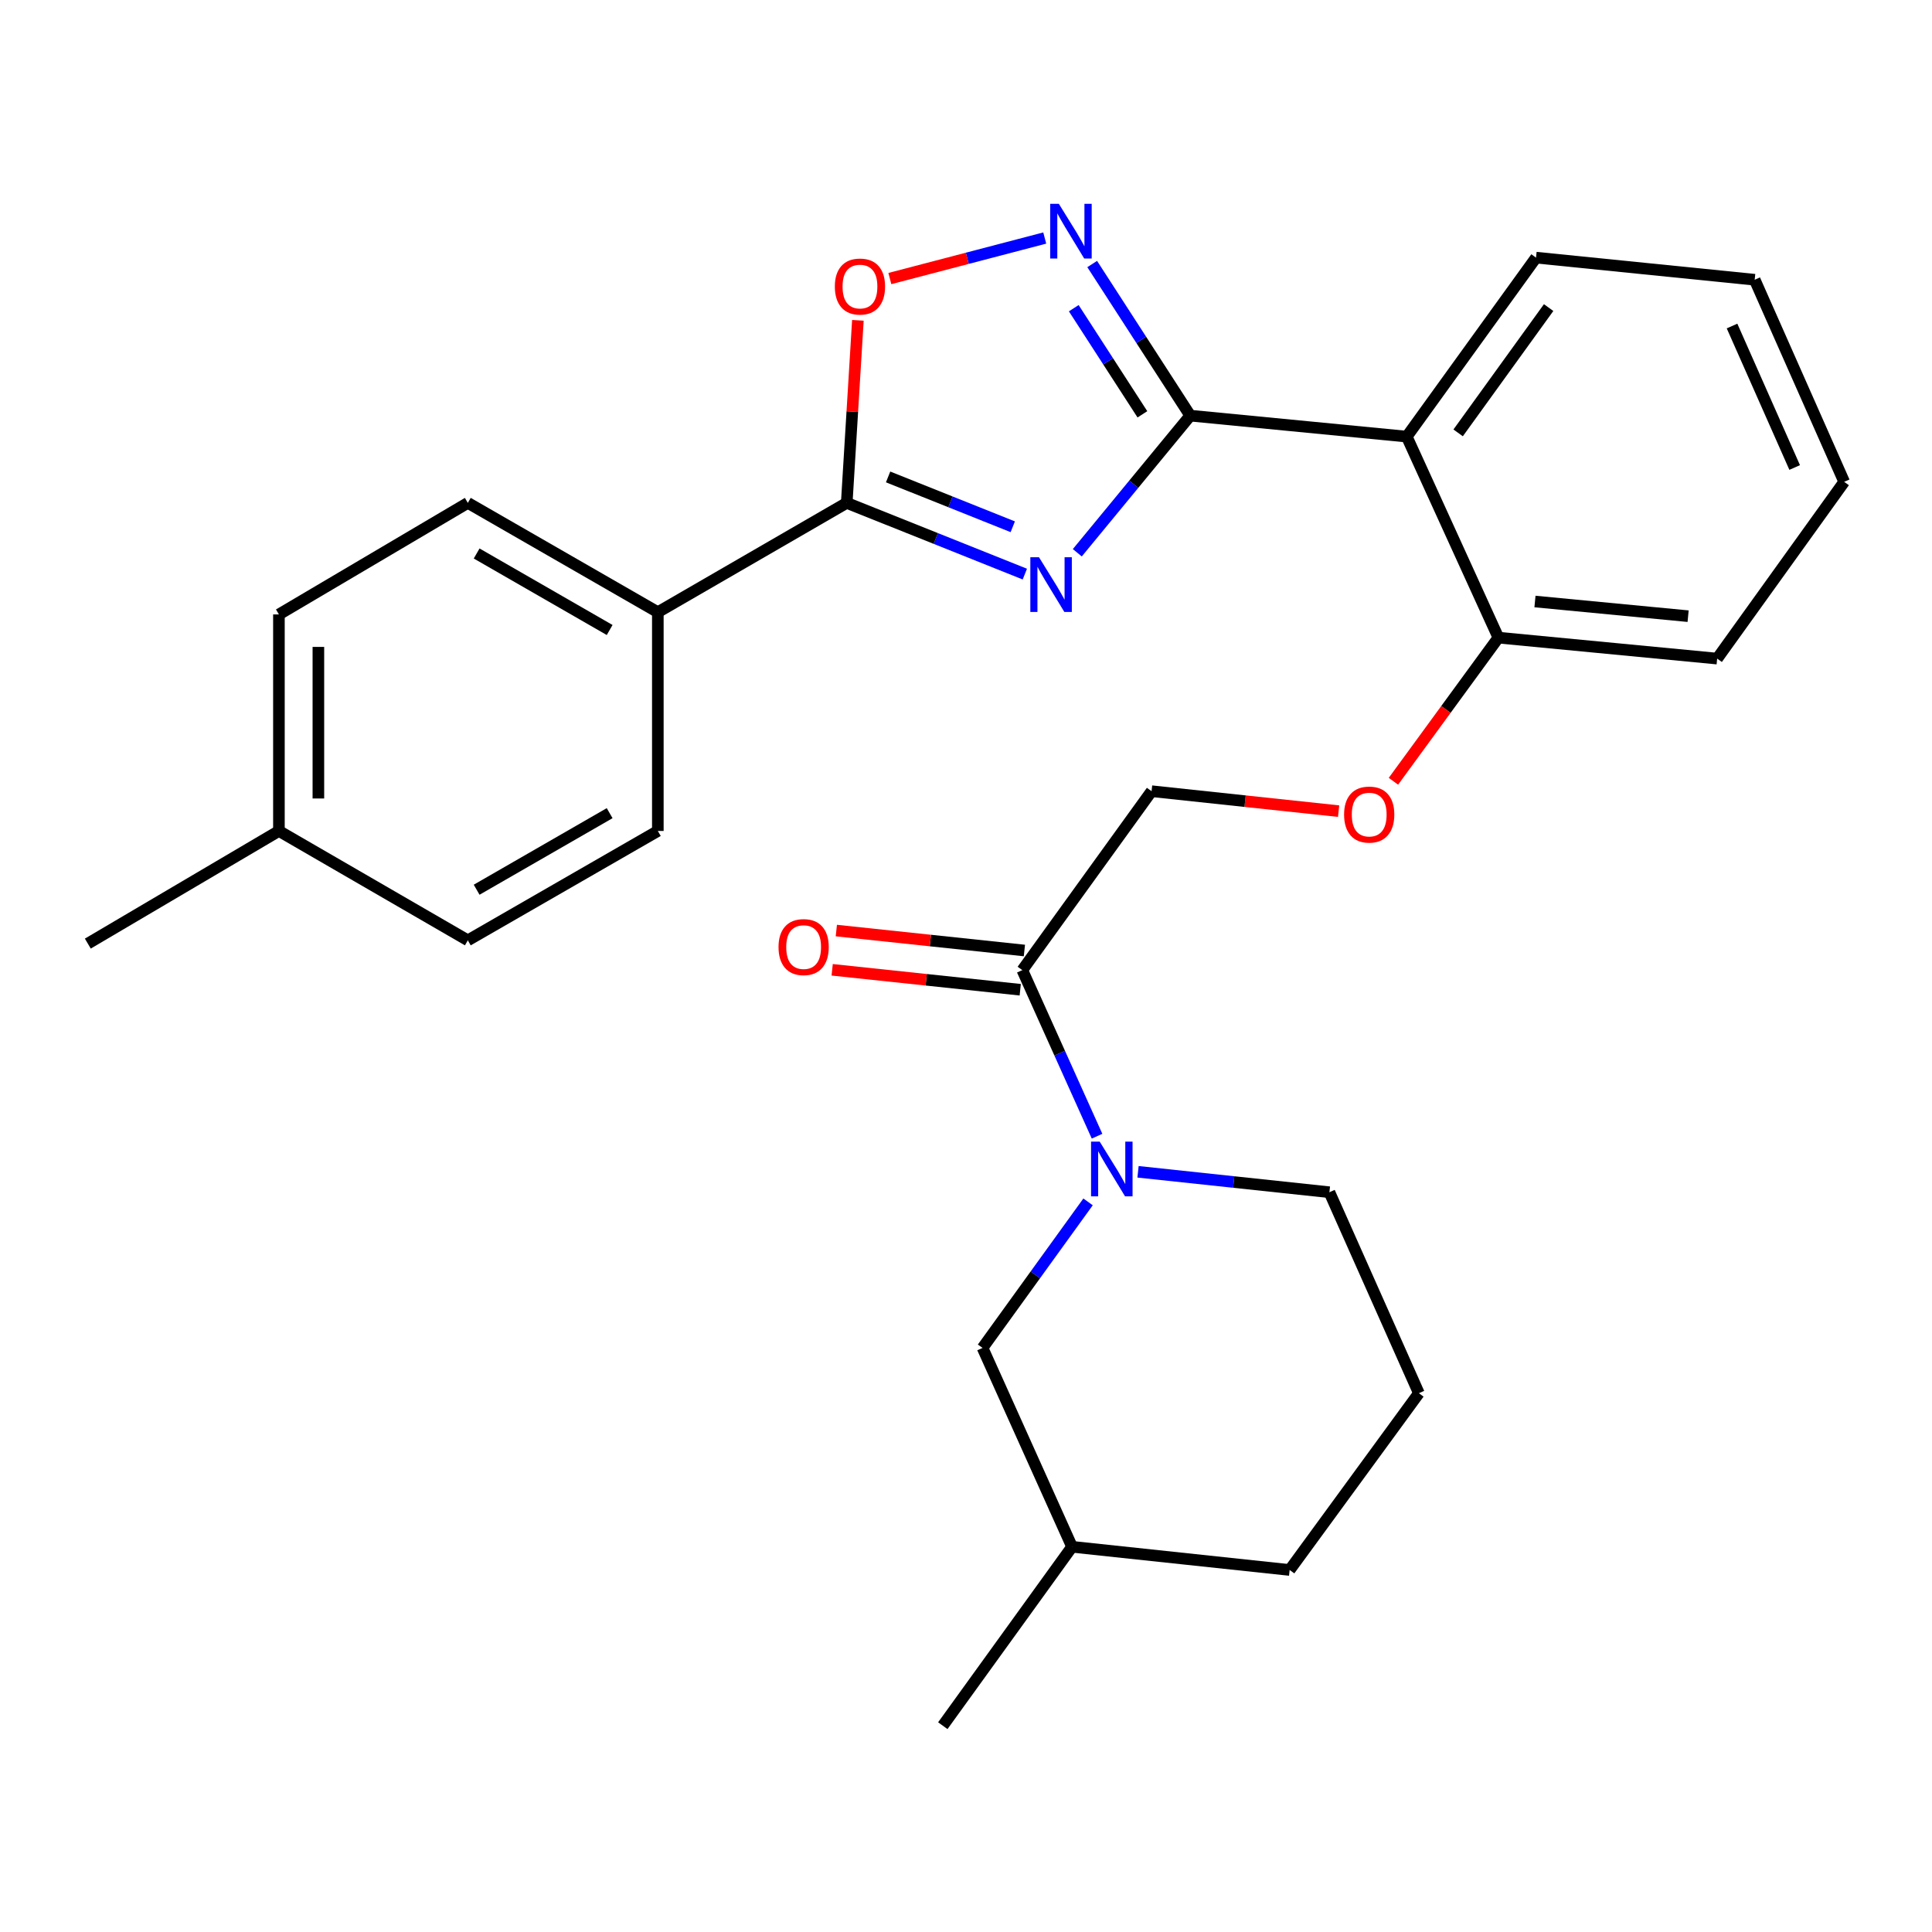 <?xml version='1.0' encoding='iso-8859-1'?>
<svg version='1.1' baseProfile='full'
              xmlns='http://www.w3.org/2000/svg'
                      xmlns:rdkit='http://www.rdkit.org/xml'
                      xmlns:xlink='http://www.w3.org/1999/xlink'
                  xml:space='preserve'
width='1000px' height='1000px' viewBox='0 0 1000 1000'>
<!-- END OF HEADER -->
<rect style='opacity:1.0;fill:#FFFFFF;stroke:none' width='1000' height='1000' x='0' y='0'> </rect>
<path class='bond-0' d='M 557.611,286.106 L 586.841,250.619' style='fill:none;fill-rule:evenodd;stroke:#0000FF;stroke-width:6px;stroke-linecap:butt;stroke-linejoin:miter;stroke-opacity:1' />
<path class='bond-0' d='M 586.841,250.619 L 616.07,215.131' style='fill:none;fill-rule:evenodd;stroke:#000000;stroke-width:6px;stroke-linecap:butt;stroke-linejoin:miter;stroke-opacity:1' />
<path class='bond-2' d='M 530.451,297.151 L 484.361,278.722' style='fill:none;fill-rule:evenodd;stroke:#0000FF;stroke-width:6px;stroke-linecap:butt;stroke-linejoin:miter;stroke-opacity:1' />
<path class='bond-2' d='M 484.361,278.722 L 438.271,260.293' style='fill:none;fill-rule:evenodd;stroke:#000000;stroke-width:6px;stroke-linecap:butt;stroke-linejoin:miter;stroke-opacity:1' />
<path class='bond-2' d='M 524.207,272.657 L 491.944,259.757' style='fill:none;fill-rule:evenodd;stroke:#0000FF;stroke-width:6px;stroke-linecap:butt;stroke-linejoin:miter;stroke-opacity:1' />
<path class='bond-2' d='M 491.944,259.757 L 459.681,246.857' style='fill:none;fill-rule:evenodd;stroke:#000000;stroke-width:6px;stroke-linecap:butt;stroke-linejoin:miter;stroke-opacity:1' />
<path class='bond-1' d='M 616.07,215.131 L 590.693,175.895' style='fill:none;fill-rule:evenodd;stroke:#000000;stroke-width:6px;stroke-linecap:butt;stroke-linejoin:miter;stroke-opacity:1' />
<path class='bond-1' d='M 590.693,175.895 L 565.316,136.659' style='fill:none;fill-rule:evenodd;stroke:#0000FF;stroke-width:6px;stroke-linecap:butt;stroke-linejoin:miter;stroke-opacity:1' />
<path class='bond-1' d='M 591.307,214.453 L 573.543,186.988' style='fill:none;fill-rule:evenodd;stroke:#000000;stroke-width:6px;stroke-linecap:butt;stroke-linejoin:miter;stroke-opacity:1' />
<path class='bond-1' d='M 573.543,186.988 L 555.779,159.522' style='fill:none;fill-rule:evenodd;stroke:#0000FF;stroke-width:6px;stroke-linecap:butt;stroke-linejoin:miter;stroke-opacity:1' />
<path class='bond-3' d='M 616.07,215.131 L 728.135,225.991' style='fill:none;fill-rule:evenodd;stroke:#000000;stroke-width:6px;stroke-linecap:butt;stroke-linejoin:miter;stroke-opacity:1' />
<path class='bond-28' d='M 540.757,123.205 L 500.671,133.693' style='fill:none;fill-rule:evenodd;stroke:#0000FF;stroke-width:6px;stroke-linecap:butt;stroke-linejoin:miter;stroke-opacity:1' />
<path class='bond-28' d='M 500.671,133.693 L 460.585,144.181' style='fill:none;fill-rule:evenodd;stroke:#FF0000;stroke-width:6px;stroke-linecap:butt;stroke-linejoin:miter;stroke-opacity:1' />
<path class='bond-5' d='M 438.271,260.293 L 441.156,213.044' style='fill:none;fill-rule:evenodd;stroke:#000000;stroke-width:6px;stroke-linecap:butt;stroke-linejoin:miter;stroke-opacity:1' />
<path class='bond-5' d='M 441.156,213.044 L 444.041,165.795' style='fill:none;fill-rule:evenodd;stroke:#FF0000;stroke-width:6px;stroke-linecap:butt;stroke-linejoin:miter;stroke-opacity:1' />
<path class='bond-7' d='M 438.271,260.293 L 340.493,316.87' style='fill:none;fill-rule:evenodd;stroke:#000000;stroke-width:6px;stroke-linecap:butt;stroke-linejoin:miter;stroke-opacity:1' />
<path class='bond-8' d='M 728.135,225.991 L 775.566,330.044' style='fill:none;fill-rule:evenodd;stroke:#000000;stroke-width:6px;stroke-linecap:butt;stroke-linejoin:miter;stroke-opacity:1' />
<path class='bond-19' d='M 728.135,225.991 L 795.049,133.352' style='fill:none;fill-rule:evenodd;stroke:#000000;stroke-width:6px;stroke-linecap:butt;stroke-linejoin:miter;stroke-opacity:1' />
<path class='bond-19' d='M 754.73,224.055 L 801.57,159.208' style='fill:none;fill-rule:evenodd;stroke:#000000;stroke-width:6px;stroke-linecap:butt;stroke-linejoin:miter;stroke-opacity:1' />
<path class='bond-4' d='M 567.829,588.095 L 548.49,545.116' style='fill:none;fill-rule:evenodd;stroke:#0000FF;stroke-width:6px;stroke-linecap:butt;stroke-linejoin:miter;stroke-opacity:1' />
<path class='bond-4' d='M 548.49,545.116 L 529.151,502.136' style='fill:none;fill-rule:evenodd;stroke:#000000;stroke-width:6px;stroke-linecap:butt;stroke-linejoin:miter;stroke-opacity:1' />
<path class='bond-9' d='M 563.177,622.094 L 535.872,659.888' style='fill:none;fill-rule:evenodd;stroke:#0000FF;stroke-width:6px;stroke-linecap:butt;stroke-linejoin:miter;stroke-opacity:1' />
<path class='bond-9' d='M 535.872,659.888 L 508.567,697.682' style='fill:none;fill-rule:evenodd;stroke:#000000;stroke-width:6px;stroke-linecap:butt;stroke-linejoin:miter;stroke-opacity:1' />
<path class='bond-15' d='M 589.042,606.525 L 638.572,611.81' style='fill:none;fill-rule:evenodd;stroke:#0000FF;stroke-width:6px;stroke-linecap:butt;stroke-linejoin:miter;stroke-opacity:1' />
<path class='bond-15' d='M 638.572,611.81 L 688.102,617.094' style='fill:none;fill-rule:evenodd;stroke:#000000;stroke-width:6px;stroke-linecap:butt;stroke-linejoin:miter;stroke-opacity:1' />
<path class='bond-6' d='M 529.151,502.136 L 596.054,409.52' style='fill:none;fill-rule:evenodd;stroke:#000000;stroke-width:6px;stroke-linecap:butt;stroke-linejoin:miter;stroke-opacity:1' />
<path class='bond-12' d='M 530.228,491.98 L 481.557,486.818' style='fill:none;fill-rule:evenodd;stroke:#000000;stroke-width:6px;stroke-linecap:butt;stroke-linejoin:miter;stroke-opacity:1' />
<path class='bond-12' d='M 481.557,486.818 L 432.885,481.656' style='fill:none;fill-rule:evenodd;stroke:#FF0000;stroke-width:6px;stroke-linecap:butt;stroke-linejoin:miter;stroke-opacity:1' />
<path class='bond-12' d='M 528.074,512.291 L 479.402,507.129' style='fill:none;fill-rule:evenodd;stroke:#000000;stroke-width:6px;stroke-linecap:butt;stroke-linejoin:miter;stroke-opacity:1' />
<path class='bond-12' d='M 479.402,507.129 L 430.731,501.967' style='fill:none;fill-rule:evenodd;stroke:#FF0000;stroke-width:6px;stroke-linecap:butt;stroke-linejoin:miter;stroke-opacity:1' />
<path class='bond-13' d='M 340.493,316.87 L 242.147,260.293' style='fill:none;fill-rule:evenodd;stroke:#000000;stroke-width:6px;stroke-linecap:butt;stroke-linejoin:miter;stroke-opacity:1' />
<path class='bond-13' d='M 315.556,326.088 L 246.713,286.484' style='fill:none;fill-rule:evenodd;stroke:#000000;stroke-width:6px;stroke-linecap:butt;stroke-linejoin:miter;stroke-opacity:1' />
<path class='bond-14' d='M 340.493,316.87 L 340.493,430.104' style='fill:none;fill-rule:evenodd;stroke:#000000;stroke-width:6px;stroke-linecap:butt;stroke-linejoin:miter;stroke-opacity:1' />
<path class='bond-10' d='M 775.566,330.044 L 748.4,367.214' style='fill:none;fill-rule:evenodd;stroke:#000000;stroke-width:6px;stroke-linecap:butt;stroke-linejoin:miter;stroke-opacity:1' />
<path class='bond-10' d='M 748.4,367.214 L 721.234,404.384' style='fill:none;fill-rule:evenodd;stroke:#FF0000;stroke-width:6px;stroke-linecap:butt;stroke-linejoin:miter;stroke-opacity:1' />
<path class='bond-22' d='M 775.566,330.044 L 888.8,340.892' style='fill:none;fill-rule:evenodd;stroke:#000000;stroke-width:6px;stroke-linecap:butt;stroke-linejoin:miter;stroke-opacity:1' />
<path class='bond-22' d='M 794.499,311.34 L 873.763,318.933' style='fill:none;fill-rule:evenodd;stroke:#000000;stroke-width:6px;stroke-linecap:butt;stroke-linejoin:miter;stroke-opacity:1' />
<path class='bond-20' d='M 508.567,697.682 L 554.886,800.612' style='fill:none;fill-rule:evenodd;stroke:#000000;stroke-width:6px;stroke-linecap:butt;stroke-linejoin:miter;stroke-opacity:1' />
<path class='bond-11' d='M 692.865,419.848 L 644.46,414.684' style='fill:none;fill-rule:evenodd;stroke:#FF0000;stroke-width:6px;stroke-linecap:butt;stroke-linejoin:miter;stroke-opacity:1' />
<path class='bond-11' d='M 644.46,414.684 L 596.054,409.52' style='fill:none;fill-rule:evenodd;stroke:#000000;stroke-width:6px;stroke-linecap:butt;stroke-linejoin:miter;stroke-opacity:1' />
<path class='bond-17' d='M 242.147,260.293 L 144.368,318.028' style='fill:none;fill-rule:evenodd;stroke:#000000;stroke-width:6px;stroke-linecap:butt;stroke-linejoin:miter;stroke-opacity:1' />
<path class='bond-16' d='M 340.493,430.104 L 242.147,486.715' style='fill:none;fill-rule:evenodd;stroke:#000000;stroke-width:6px;stroke-linecap:butt;stroke-linejoin:miter;stroke-opacity:1' />
<path class='bond-16' d='M 315.551,420.894 L 246.709,460.522' style='fill:none;fill-rule:evenodd;stroke:#000000;stroke-width:6px;stroke-linecap:butt;stroke-linejoin:miter;stroke-opacity:1' />
<path class='bond-21' d='M 688.102,617.094 L 734.41,721.125' style='fill:none;fill-rule:evenodd;stroke:#000000;stroke-width:6px;stroke-linecap:butt;stroke-linejoin:miter;stroke-opacity:1' />
<path class='bond-18' d='M 242.147,486.715 L 144.368,430.104' style='fill:none;fill-rule:evenodd;stroke:#000000;stroke-width:6px;stroke-linecap:butt;stroke-linejoin:miter;stroke-opacity:1' />
<path class='bond-29' d='M 144.368,318.028 L 144.368,430.104' style='fill:none;fill-rule:evenodd;stroke:#000000;stroke-width:6px;stroke-linecap:butt;stroke-linejoin:miter;stroke-opacity:1' />
<path class='bond-29' d='M 164.793,334.839 L 164.793,413.292' style='fill:none;fill-rule:evenodd;stroke:#000000;stroke-width:6px;stroke-linecap:butt;stroke-linejoin:miter;stroke-opacity:1' />
<path class='bond-24' d='M 144.368,430.104 L 45.455,488.406' style='fill:none;fill-rule:evenodd;stroke:#000000;stroke-width:6px;stroke-linecap:butt;stroke-linejoin:miter;stroke-opacity:1' />
<path class='bond-26' d='M 795.049,133.352 L 908.226,144.79' style='fill:none;fill-rule:evenodd;stroke:#000000;stroke-width:6px;stroke-linecap:butt;stroke-linejoin:miter;stroke-opacity:1' />
<path class='bond-25' d='M 554.886,800.612 L 487.995,893.216' style='fill:none;fill-rule:evenodd;stroke:#000000;stroke-width:6px;stroke-linecap:butt;stroke-linejoin:miter;stroke-opacity:1' />
<path class='bond-31' d='M 554.886,800.612 L 667.518,812.617' style='fill:none;fill-rule:evenodd;stroke:#000000;stroke-width:6px;stroke-linecap:butt;stroke-linejoin:miter;stroke-opacity:1' />
<path class='bond-23' d='M 734.41,721.125 L 667.518,812.617' style='fill:none;fill-rule:evenodd;stroke:#000000;stroke-width:6px;stroke-linecap:butt;stroke-linejoin:miter;stroke-opacity:1' />
<path class='bond-30' d='M 888.8,340.892 L 954.545,249.4' style='fill:none;fill-rule:evenodd;stroke:#000000;stroke-width:6px;stroke-linecap:butt;stroke-linejoin:miter;stroke-opacity:1' />
<path class='bond-27' d='M 908.226,144.79 L 954.545,249.4' style='fill:none;fill-rule:evenodd;stroke:#000000;stroke-width:6px;stroke-linecap:butt;stroke-linejoin:miter;stroke-opacity:1' />
<path class='bond-27' d='M 896.498,168.751 L 928.922,241.978' style='fill:none;fill-rule:evenodd;stroke:#000000;stroke-width:6px;stroke-linecap:butt;stroke-linejoin:miter;stroke-opacity:1' />
<path  class='atom-0' d='M 537.778 288.424
L 547.058 303.424
Q 547.978 304.904, 549.458 307.584
Q 550.938 310.264, 551.018 310.424
L 551.018 288.424
L 554.778 288.424
L 554.778 316.744
L 550.898 316.744
L 540.938 300.344
Q 539.778 298.424, 538.538 296.224
Q 537.338 294.024, 536.978 293.344
L 536.978 316.744
L 533.298 316.744
L 533.298 288.424
L 537.778 288.424
' fill='#0000FF'/>
<path  class='atom-2' d='M 548.059 105.496
L 557.339 120.496
Q 558.259 121.976, 559.739 124.656
Q 561.219 127.336, 561.299 127.496
L 561.299 105.496
L 565.059 105.496
L 565.059 133.816
L 561.179 133.816
L 551.219 117.416
Q 550.059 115.496, 548.819 113.296
Q 547.619 111.096, 547.259 110.416
L 547.259 133.816
L 543.579 133.816
L 543.579 105.496
L 548.059 105.496
' fill='#0000FF'/>
<path  class='atom-5' d='M 569.21 590.917
L 578.49 605.917
Q 579.41 607.397, 580.89 610.077
Q 582.37 612.757, 582.45 612.917
L 582.45 590.917
L 586.21 590.917
L 586.21 619.237
L 582.33 619.237
L 572.37 602.837
Q 571.21 600.917, 569.97 598.717
Q 568.77 596.517, 568.41 595.837
L 568.41 619.237
L 564.73 619.237
L 564.73 590.917
L 569.21 590.917
' fill='#0000FF'/>
<path  class='atom-6' d='M 432.114 148.308
Q 432.114 141.508, 435.474 137.708
Q 438.834 133.908, 445.114 133.908
Q 451.394 133.908, 454.754 137.708
Q 458.114 141.508, 458.114 148.308
Q 458.114 155.188, 454.714 159.108
Q 451.314 162.988, 445.114 162.988
Q 438.874 162.988, 435.474 159.108
Q 432.114 155.228, 432.114 148.308
M 445.114 159.788
Q 449.434 159.788, 451.754 156.908
Q 454.114 153.988, 454.114 148.308
Q 454.114 142.748, 451.754 139.948
Q 449.434 137.108, 445.114 137.108
Q 440.794 137.108, 438.434 139.908
Q 436.114 142.708, 436.114 148.308
Q 436.114 154.028, 438.434 156.908
Q 440.794 159.788, 445.114 159.788
' fill='#FF0000'/>
<path  class='atom-11' d='M 695.697 421.617
Q 695.697 414.817, 699.057 411.017
Q 702.417 407.217, 708.697 407.217
Q 714.977 407.217, 718.337 411.017
Q 721.697 414.817, 721.697 421.617
Q 721.697 428.497, 718.297 432.417
Q 714.897 436.297, 708.697 436.297
Q 702.457 436.297, 699.057 432.417
Q 695.697 428.537, 695.697 421.617
M 708.697 433.097
Q 713.017 433.097, 715.337 430.217
Q 717.697 427.297, 717.697 421.617
Q 717.697 416.057, 715.337 413.257
Q 713.017 410.417, 708.697 410.417
Q 704.377 410.417, 702.017 413.217
Q 699.697 416.017, 699.697 421.617
Q 699.697 427.337, 702.017 430.217
Q 704.377 433.097, 708.697 433.097
' fill='#FF0000'/>
<path  class='atom-13' d='M 402.963 490.21
Q 402.963 483.41, 406.323 479.61
Q 409.683 475.81, 415.963 475.81
Q 422.243 475.81, 425.603 479.61
Q 428.963 483.41, 428.963 490.21
Q 428.963 497.09, 425.563 501.01
Q 422.163 504.89, 415.963 504.89
Q 409.723 504.89, 406.323 501.01
Q 402.963 497.13, 402.963 490.21
M 415.963 501.69
Q 420.283 501.69, 422.603 498.81
Q 424.963 495.89, 424.963 490.21
Q 424.963 484.65, 422.603 481.85
Q 420.283 479.01, 415.963 479.01
Q 411.643 479.01, 409.283 481.81
Q 406.963 484.61, 406.963 490.21
Q 406.963 495.93, 409.283 498.81
Q 411.643 501.69, 415.963 501.69
' fill='#FF0000'/>
</svg>
